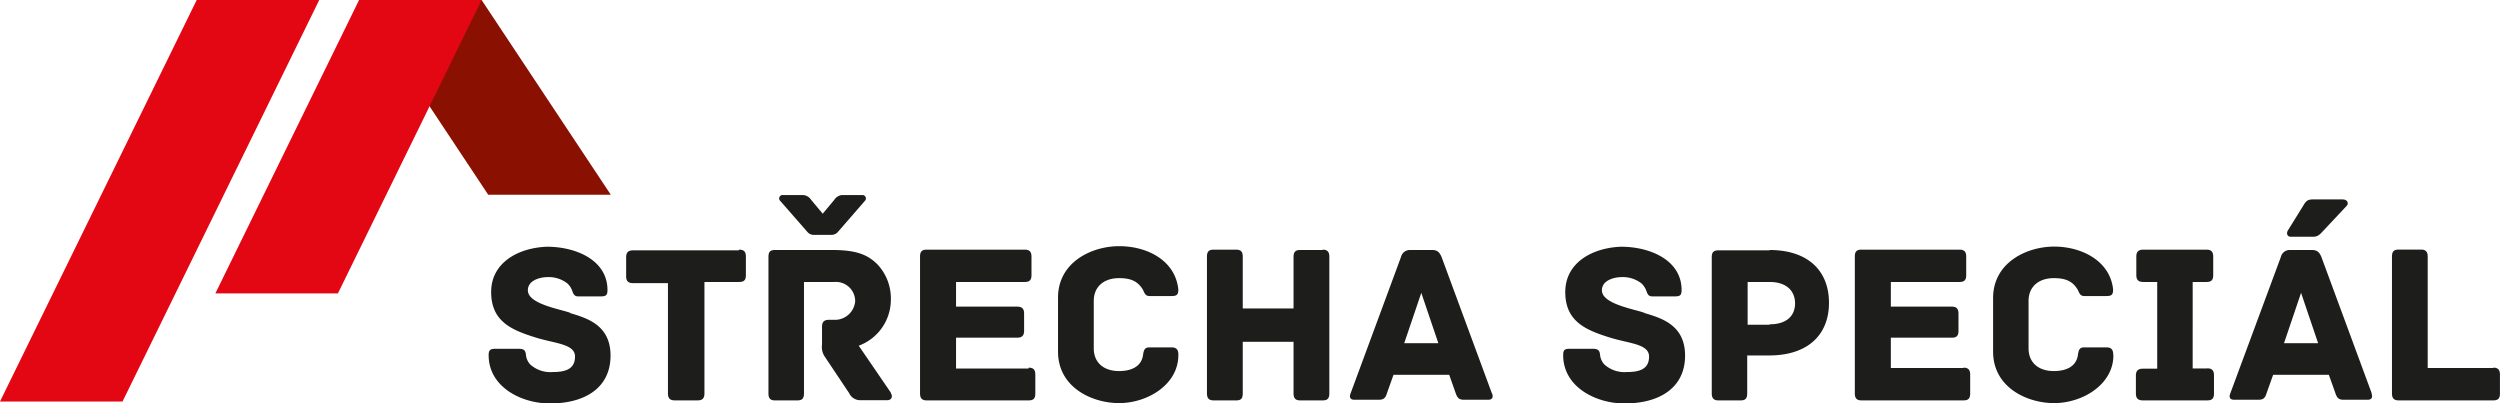 <svg xmlns="http://www.w3.org/2000/svg" viewBox="0 0 358.9 57.9">
    <defs>
        <clipPath id="a" transform="translate(-22.11 -21.52)">
            <path fill="none" d="M22.11 21.52h358.9v57.9H22.11z"/>
        </clipPath>
    </defs>
    <path fill="#8a1002" d="m51.55 0 18.54 27.96h17.6L69.14 0H51.55z"/>
    <path fill="#e30613" d="M28.24 0 0 57.64h17.59L45.83 0H28.24zM51.55 0 30.92 42.12h17.59L69.14 0H51.55z"/>
    <g clip-path="url(#a)" fill="#1d1d1b">
        <path d="M81.89 44.92c-1.31-.52-6.11-1.24-6.11-3.24 0-1.47 1.79-1.9 2.87-1.9a4.35 4.35 0 0 1 2.78.89 2.57 2.57 0 0 1 .69 1c.16.42.26.88.88.88h3.21c.75 0 1-.13 1-.91 0-4.32-4.55-6.22-8.7-6.22-4.09.16-8 2.26-8 6.51s3 5.46 6.34 6.51c2.78.88 5.7.91 5.7 2.75s-1.44 2.22-3.21 2.22a4.3 4.3 0 0 1-3.21-1.08 2.33 2.33 0 0 1-.62-1.34c-.06-.82-.42-.92-1.17-.92h-3.19c-.75 0-1 .17-1 .92 0 4.58 4.71 6.93 8.8 6.93 5 0 8.7-2.22 8.7-6.87 0-4.44-3.46-5.39-5.82-6.11m24.2-9H90.89c-.75 0-1 .36-1 1v2.71c0 .59.2 1 1 1h5v15.83c0 .76.36 1 1 1h3.24c.59 0 1-.19 1-1v-16h5c.76 0 .95-.36.95-1v-2.64c0-.59-.19-1-.95-1m21.76 20.53-4.61-6.74a7.05 7.05 0 0 0 4.61-6.51 7.15 7.15 0 0 0-1.9-5.14c-1.37-1.37-2.94-2.09-6.51-2.09h-8.24c-.75 0-.92.36-.92 1v19.59c0 .76.33 1 .92 1h3.24c.59 0 .94-.19.94-1v-16h4.35a2.77 2.77 0 0 1 3 2.78 2.92 2.92 0 0 1-3.1 2.65h-.66c-.75 0-1 .36-1 1v2.57a2.44 2.44 0 0 0 .36 1.67l3.54 5.3a1.73 1.73 0 0 0 1.63 1h3.86c.62 0 .79-.59.49-1m19.76-3.54h-10.4v-4.43h8.77c.75 0 1-.36 1-1v-2.46c0-.59-.2-1-1-1h-8.77v-3.54h9.88c.75 0 .95-.36.95-1v-2.64c0-.59-.2-1-.95-1h-14.1c-.75 0-.95.36-.95 1v19.64c0 .59.2 1 .95 1h14.66c.75 0 .94-.36.94-1v-2.7c0-.59-.19-1-.94-1m21.48-1.8c0-.78-.26-1.11-1-1.11h-3.2c-.72 0-.79.53-.89 1.18-.26 1.57-1.66 2.22-3.43 2.22-2.16 0-3.63-1.17-3.63-3.27v-6.8c0-2.06 1.47-3.27 3.63-3.27 1.77 0 2.68.49 3.37 1.57.26.39.29 1 1 1h3.14c.75 0 1-.16 1-.94-.42-4.16-4.44-6.22-8.5-6.22-3.89 0-8.77 2.26-8.77 7.39v7.75c0 5.14 4.88 7.39 8.77 7.39 4.06 0 8.5-2.65 8.5-6.87m20.73-15.11h-3.24c-.59 0-.95.2-.95 1v7.39h-7.29v-7.44c0-.75-.33-1-.95-1h-3.24c-.59 0-.95.2-.95 1v19.64c0 .76.36 1 .95 1h3.24c.62 0 .95-.19.95-1v-7.41h7.29v7.41c0 .76.36 1 .95 1h3.24c.59 0 .95-.19.95-1V36.84c0-.75-.36-1-.95-1m24.29 20.64-7.23-19.59c-.3-.69-.62-1-1.34-1h-3.14a1.3 1.3 0 0 0-1.34 1l-7.24 19.59c-.17.39-.17.91.55.91h3.45c.72 0 1-.19 1.24-1l.92-2.58h8l.91 2.58c.27.79.53 1 1.25 1h3.43c.72 0 .72-.52.56-.91m-12.61-7.21 2.45-7.23 2.45 7.23Zm34.5-4.35c-1.31-.52-6.12-1.24-6.12-3.24 0-1.47 1.8-1.9 2.88-1.9a4.35 4.35 0 0 1 2.78.89 2.68 2.68 0 0 1 .69 1c.16.42.26.88.88.88h3.21c.75 0 1-.13 1-.91 0-4.32-4.55-6.22-8.7-6.22-4.09.16-8 2.26-8 6.51s3 5.46 6.34 6.51c2.78.88 5.69.91 5.69 2.75s-1.43 2.22-3.2 2.22a4.3 4.3 0 0 1-3.21-1.08 2.33 2.33 0 0 1-.62-1.34c-.06-.82-.42-.92-1.17-.92h-3.18c-.75 0-.95.17-.95.92 0 4.58 4.71 6.93 8.8 6.93 5 0 8.7-2.22 8.7-6.87 0-4.44-3.46-5.39-5.82-6.11m18-9h-7.4c-.76 0-.95.36-.95 1v19.54c0 .76.36 1 .95 1h3.2c.58 0 .94-.19.94-1v-5.45h3.14c5.6 0 8.6-3 8.6-7.55s-2.94-7.59-8.56-7.59m0 10.73h-3.12v-6.14h3.14c2.55 0 3.67 1.38 3.67 3.08s-1.12 3-3.67 3m27.86 6.27h-10.44v-4.35h8.76c.75 0 .95-.36.95-1v-2.46c0-.59-.2-1-.95-1h-8.76v-3.54h9.87c.76 0 .95-.36.95-1v-2.64c0-.59-.19-1-.95-1h-14.09c-.76 0-.95.36-.95 1v19.64c0 .59.19 1 .95 1h14.66c.75 0 .95-.36.95-1v-2.7c0-.59-.2-1-.95-1m21.49-1.8c0-.78-.26-1.11-1-1.11h-3.21c-.72 0-.78.53-.88 1.18-.26 1.57-1.67 2.22-3.44 2.22-2.16 0-3.63-1.17-3.63-3.27v-6.8c0-2.06 1.47-3.27 3.63-3.27 1.77 0 2.69.49 3.37 1.57.26.39.3 1 1 1h3.14c.76 0 1-.16 1-.94-.42-4.08-4.47-6.16-8.47-6.16-3.89 0-8.76 2.26-8.76 7.39v7.69c0 5.14 4.87 7.39 8.76 7.39 4.06 0 8.51-2.65 8.51-6.87m13.44 1.9h-2.06V40.48h2c.75 0 .95-.36.95-1v-2.64c0-.59-.2-1-.95-1h-9.09c-.75 0-1 .36-1 1v2.64c0 .59.2 1 1 1h2v12.45h-2.06c-.75 0-1 .36-1 1v2.55c0 .59.2 1 1 1h9.26c.75 0 .95-.36.95-1v-2.6c0-.59-.2-1-.95-1m23.6 3.6-7.23-19.59c-.29-.69-.62-1-1.34-1h-3.14a1.3 1.3 0 0 0-1.34 1l-7.26 19.59c-.17.39-.17.91.55.91h3.44c.72 0 1-.19 1.24-1l.92-2.58h8l.92 2.58c.26.79.52 1 1.24 1h3.4c.72 0 .72-.52.56-.91m-12.56-7.21 2.45-7.23 2.45 7.23Zm4.15-15.28c.82 0 1.08-.45 1.54-.91l3.31-3.53c.29-.3.19-.92-.62-.92h-4.16c-.72 0-1 .1-1.47.92l-2.19 3.53c-.2.29-.2.91.43.91Zm25.9 18.84h-9.42v-16c0-.75-.36-1-.94-1h-3.24c-.59 0-.95.2-.95 1v19.65c0 .59.2 1 .95 1h13.6c.76 0 .95-.36.95-1v-2.7c0-.59-.19-1-.95-1M115.29 28h-2.88a.49.49 0 0 0-.39.85l3.92 4.48a1.18 1.18 0 0 0 .88.39h2.55a1.23 1.23 0 0 0 .89-.39l3.89-4.48a.49.49 0 0 0-.36-.85h-2.9a1.46 1.46 0 0 0-1.11.68l-1.67 2-1.67-2a1.51 1.51 0 0 0-1.14-.68"/>
    </g>
</svg>
